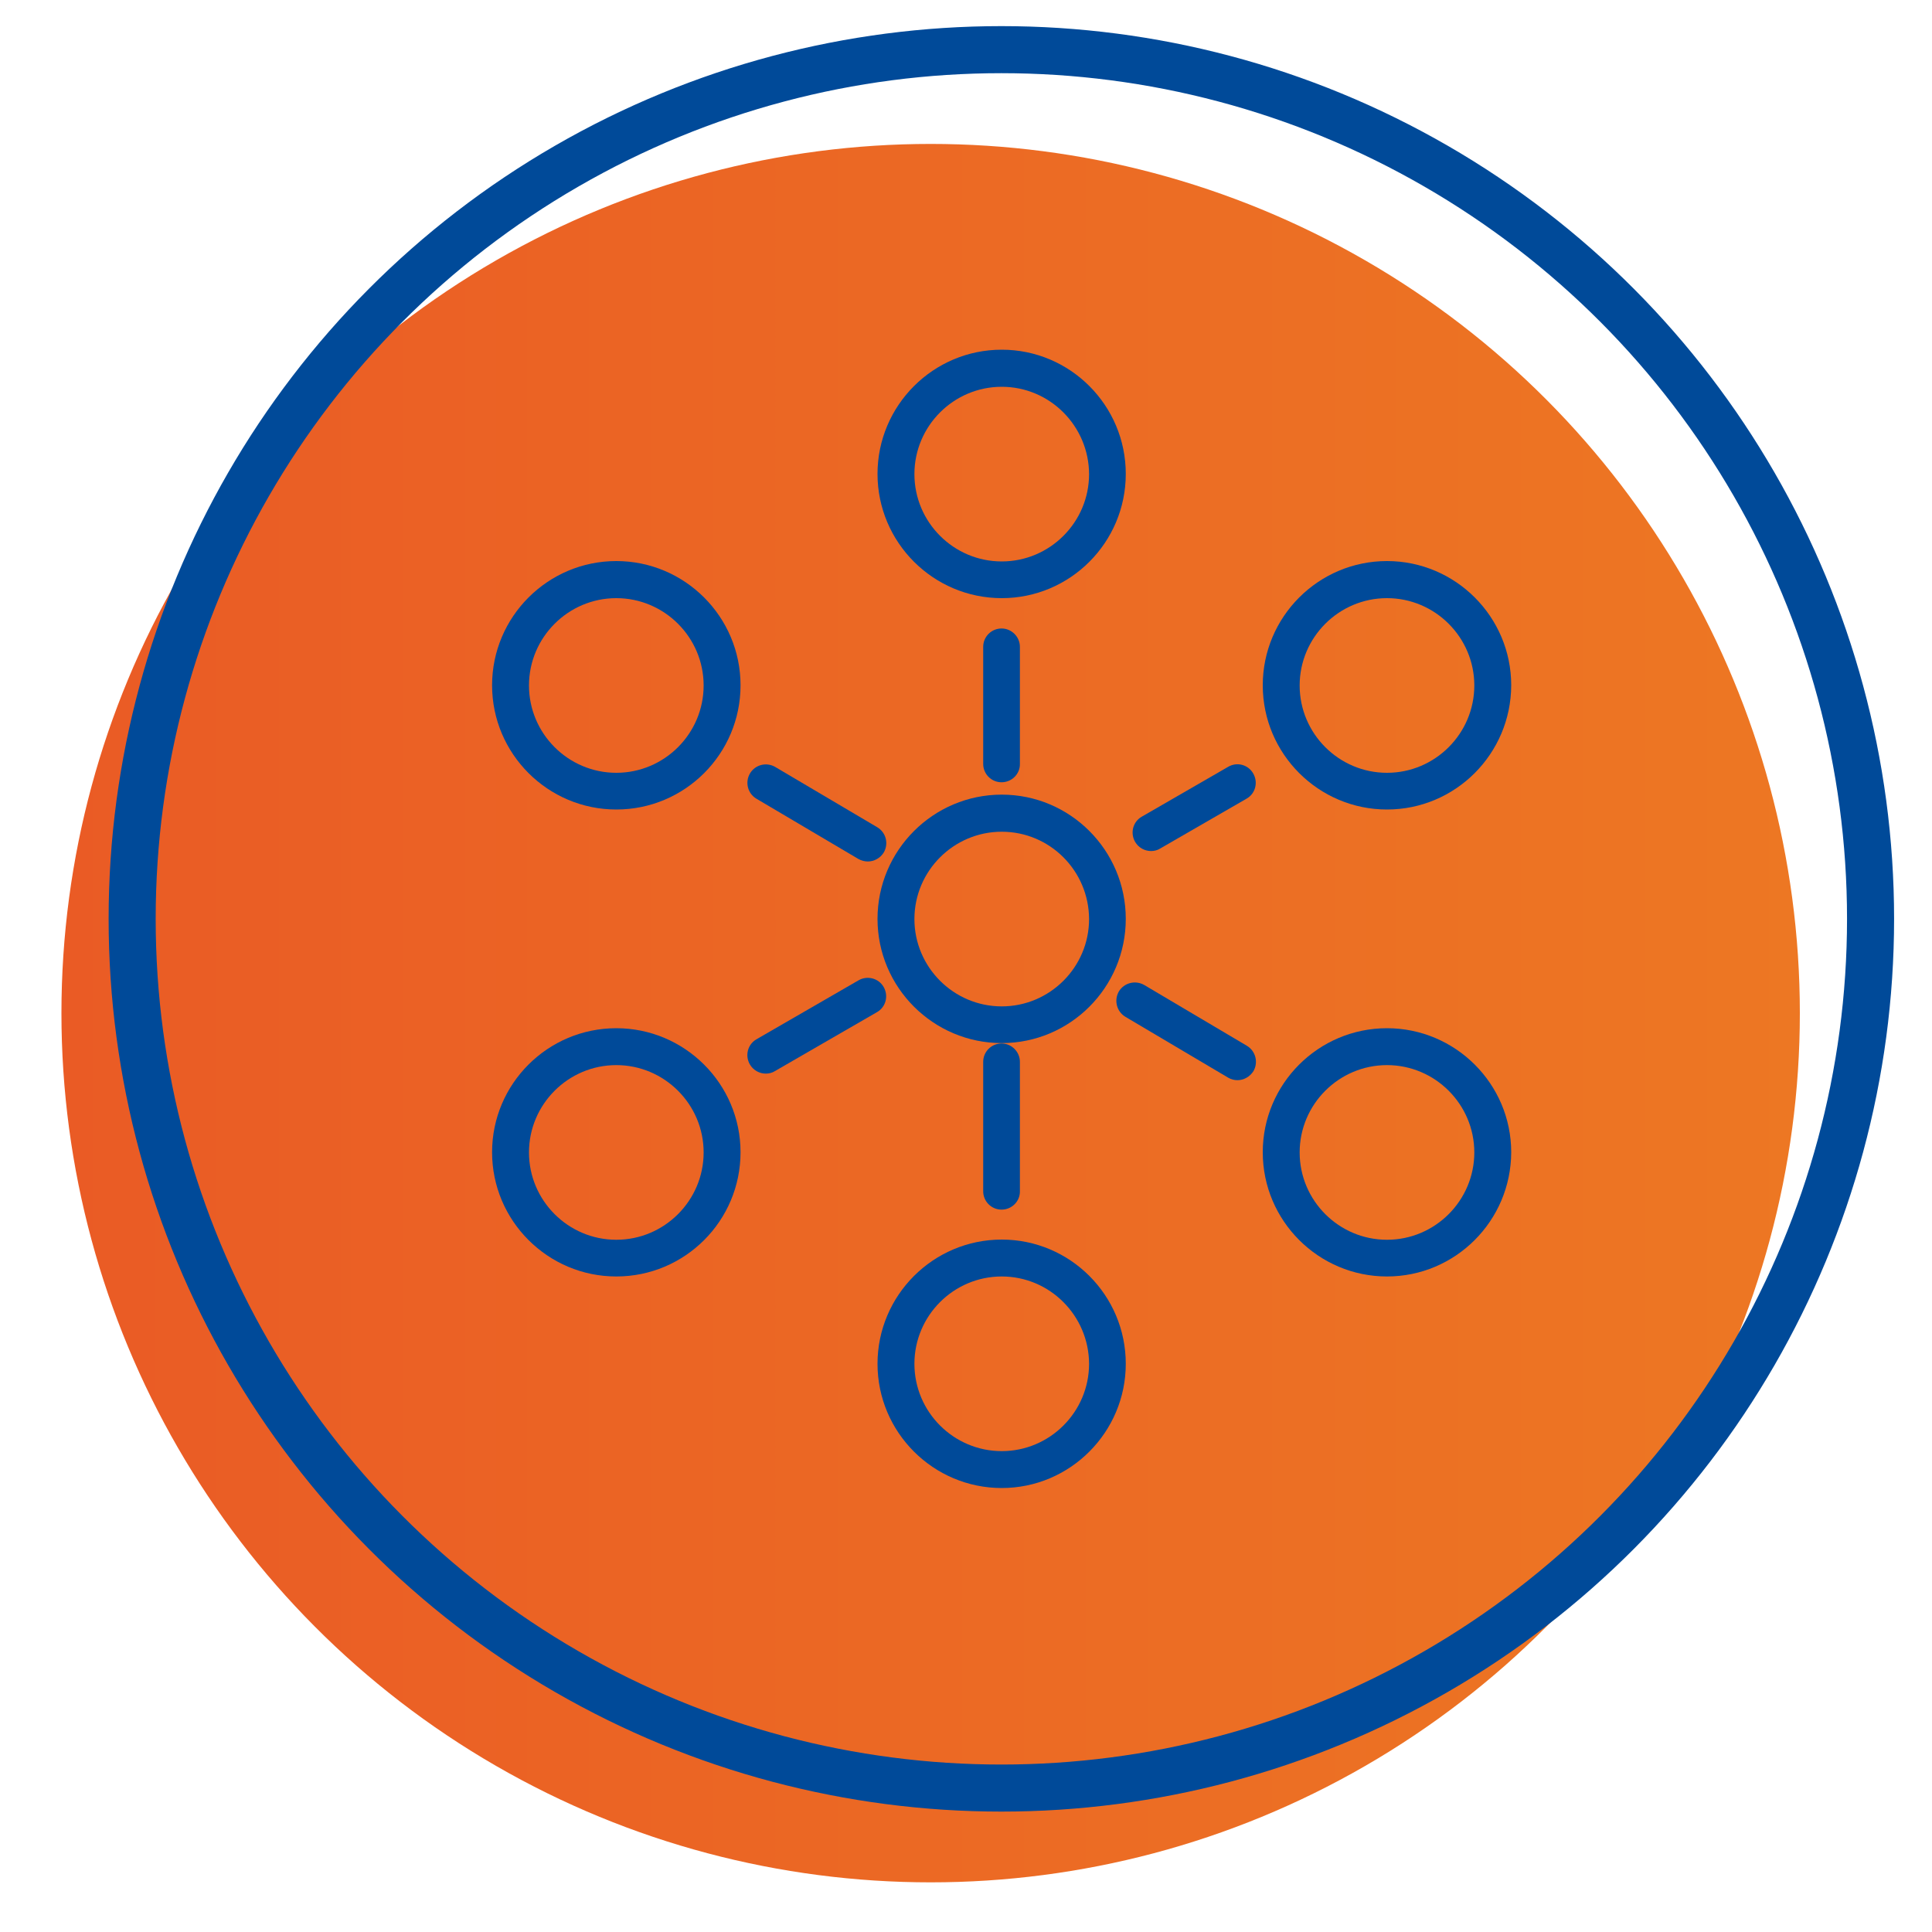 <?xml version="1.0" encoding="utf-8"?>
<!-- Generator: Adobe Illustrator 27.2.0, SVG Export Plug-In . SVG Version: 6.00 Build 0)  -->
<svg version="1.1" id="Layer_1" xmlns="http://www.w3.org/2000/svg" xmlns:xlink="http://www.w3.org/1999/xlink" x="0px" y="0px"
	 viewBox="0 0 1000 1000" style="enable-background:new 0 0 1000 1000;" xml:space="preserve">
<style type="text/css">
	.st0{fill:url(#SVGID_1_);}
	.st1{fill:none;stroke:#004A99;stroke-width:24.359;stroke-miterlimit:10;}
	.st2{fill:#004A99;}
	.st3{fill:url(#SVGID_00000083805612891860843430000013100299138269680805_);}
	.st4{fill:url(#SVGID_00000081645067754582431410000006189224713348740523_);}
</style>
<g>
	<linearGradient id="SVGID_1_" gradientUnits="userSpaceOnUse" x1="31.792" y1="524.359" x2="931.669" y2="524.359">
		<stop  offset="0" style="stop-color:#EA5B25"/>
		<stop  offset="1" style="stop-color:#ED7723"/>
	</linearGradient>
	<circle class="st0" cx="481.7" cy="524.4" r="449.9"/>
	<circle class="st1" cx="518.3" cy="475.6" r="449.9"/>
	<g>
		<g>
			<path class="st2" d="M518.5,309.6c-35.4,0-64.3-28.8-64.3-64.3c0-35.4,28.8-64.3,64.3-64.3c35.4,0,64.2,28.8,64.2,64.3
				C582.7,280.8,553.9,309.6,518.5,309.6z M518.5,200.2c-24.9,0-45.2,20.3-45.2,45.2c0,24.9,20.3,45.2,45.2,45.2
				c24.9,0,45.2-20.3,45.2-45.2C563.6,220.5,543.4,200.2,518.5,200.2z"/>
		</g>
		<g>
			<path class="st2" d="M518.5,770.2c-35.4,0-64.3-28.8-64.3-64.3c0-35.4,28.8-64.3,64.3-64.3c35.4,0,64.2,28.8,64.2,64.3
				C582.7,741.3,553.9,770.2,518.5,770.2z M518.5,660.7c-24.9,0-45.2,20.3-45.2,45.2c0,24.9,20.3,45.2,45.2,45.2
				c24.9,0,45.2-20.3,45.2-45.2C563.6,681,543.4,660.7,518.5,660.7z"/>
		</g>
		<g>
			<path class="st2" d="M518.5,539.9c-35.4,0-64.3-28.8-64.3-64.3c0-35.4,28.8-64.3,64.3-64.3c35.4,0,64.2,28.8,64.2,64.3
				C582.7,511.1,553.9,539.9,518.5,539.9z M518.5,430.5c-24.9,0-45.2,20.3-45.2,45.2c0,24.9,20.3,45.2,45.2,45.2
				c24.9,0,45.2-20.3,45.2-45.2C563.6,450.7,543.4,430.5,518.5,430.5z"/>
		</g>
		<g>
			<path class="st2" d="M717.9,419c-35.4,0-64.3-28.8-64.3-64.3c0-35.4,28.8-64.3,64.3-64.3c35.4,0,64.3,28.8,64.3,64.3
				C782.1,390.2,753.3,419,717.9,419z M717.9,309.6c-24.9,0-45.2,20.3-45.2,45.2c0,24.9,20.3,45.2,45.2,45.2
				c24.9,0,45.2-20.3,45.2-45.2C763.1,329.9,742.8,309.6,717.9,309.6z"/>
		</g>
		<g>
			<path class="st2" d="M717.9,660.7c-35.4,0-64.3-28.8-64.3-64.3c0-35.4,28.8-64.2,64.3-64.2c35.4,0,64.3,28.8,64.3,64.2
				C782.1,631.9,753.3,660.7,717.9,660.7z M717.9,551.3c-24.9,0-45.2,20.3-45.2,45.2c0,24.9,20.3,45.2,45.2,45.2
				c24.9,0,45.2-20.3,45.2-45.2C763.1,571.6,742.8,551.3,717.9,551.3z"/>
		</g>
		<g>
			<path class="st2" d="M319,419c-35.4,0-64.3-28.8-64.3-64.3c0-35.4,28.8-64.3,64.3-64.3c35.4,0,64.3,28.8,64.3,64.3
				C383.3,390.2,354.5,419,319,419z M319,309.6c-24.9,0-45.2,20.3-45.2,45.2c0,24.9,20.3,45.2,45.2,45.2c24.9,0,45.2-20.3,45.2-45.2
				C364.2,329.9,343.9,309.6,319,309.6z"/>
		</g>
		<g>
			<path class="st2" d="M319,660.7c-35.4,0-64.3-28.8-64.3-64.3c0-35.4,28.8-64.2,64.3-64.2c35.4,0,64.3,28.8,64.3,64.2
				C383.3,631.9,354.5,660.7,319,660.7z M319,551.3c-24.9,0-45.2,20.3-45.2,45.2c0,24.9,20.3,45.2,45.2,45.2
				c24.9,0,45.2-20.3,45.2-45.2C364.2,571.6,343.9,551.3,319,551.3z"/>
		</g>
		<g>
			<path class="st2" d="M595.8,440.5c-3.3,0-6.5-1.7-8.3-4.8c-2.6-4.6-1.1-10.4,3.5-13l44.7-25.8c4.6-2.7,10.4-1.1,13,3.5
				c2.6,4.6,1.1,10.4-3.5,13l-44.7,25.8C599.1,440.1,597.4,440.5,595.8,440.5z"/>
		</g>
		<g>
			<path class="st2" d="M396.4,555.7c-3.3,0-6.5-1.7-8.3-4.8c-2.6-4.6-1.1-10.4,3.5-13l52.8-30.5c4.5-2.6,10.4-1.1,13,3.5
				c2.6,4.6,1.1,10.4-3.5,13l-52.8,30.5C399.7,555.3,398,555.7,396.4,555.7z"/>
		</g>
		<g>
			<path class="st2" d="M449.2,445.9c-1.6,0-3.3-0.4-4.9-1.3l-52.8-31.2c-4.5-2.7-6-8.5-3.3-13.1c2.7-4.5,8.5-6,13.1-3.3l52.8,31.2
				c4.5,2.7,6,8.5,3.3,13.1C455.6,444.2,452.4,445.9,449.2,445.9z"/>
		</g>
		<g>
			<path class="st2" d="M640.5,559.1c-1.6,0-3.3-0.4-4.8-1.3l-53.2-31.5c-4.5-2.7-6-8.5-3.4-13.1c2.7-4.5,8.5-6,13.1-3.4l53.2,31.5
				c4.5,2.7,6,8.5,3.4,13.1C646.9,557.4,643.7,559.1,640.5,559.1z"/>
		</g>
		<g>
			<path class="st2" d="M518.4,404.9c-5.3,0-9.5-4.3-9.5-9.5v-60.6c0-5.3,4.3-9.5,9.5-9.5s9.5,4.3,9.5,9.5v60.6
				C528,400.6,523.7,404.9,518.4,404.9z"/>
		</g>
		<g>
			<path class="st2" d="M518.4,626.1c-5.3,0-9.5-4.3-9.5-9.5v-67c0-5.3,4.3-9.5,9.5-9.5s9.5,4.3,9.5,9.5v67
				C528,621.8,523.7,626.1,518.4,626.1z"/>
		</g>
	</g>
</g>
</svg>
